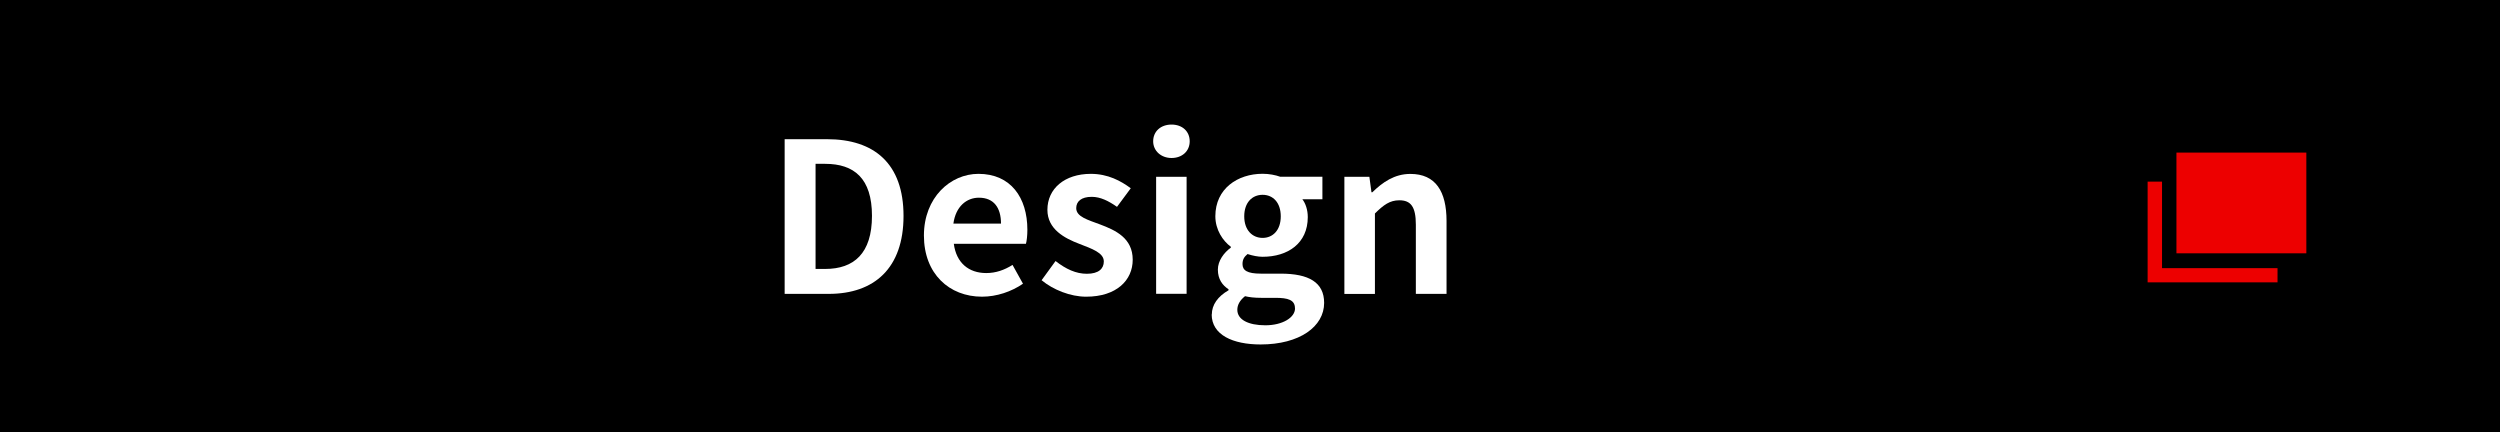 <?xml version="1.0" encoding="UTF-8"?><svg id="a" xmlns="http://www.w3.org/2000/svg" viewBox="0 0 347 60"><defs><style>.b{fill:#fff;}.c{fill:#ed0000;}</style></defs><rect width="347" height="60"/><g><path class="b" d="m108.9,19.32h5.89c6.56,0,10.62,3.39,10.62,10.65s-4.06,10.82-10.38,10.82h-6.12v-21.46Zm5.63,18.01c4,0,6.5-2.15,6.5-7.37s-2.49-7.22-6.5-7.22h-1.33v14.59h1.33Z"/><path class="b" d="m128.24,32.69c0-5.28,3.68-8.56,7.57-8.56,4.47,0,6.79,3.28,6.79,7.77,0,.78-.09,1.57-.2,1.94h-10.01c.35,2.67,2.09,4.06,4.5,4.06,1.33,0,2.49-.41,3.65-1.13l1.45,2.61c-1.6,1.1-3.65,1.8-5.69,1.8-4.53,0-8.06-3.16-8.06-8.5Zm10.7-1.65c0-2.2-.99-3.6-3.07-3.6-1.71,0-3.22,1.22-3.54,3.6h6.61Z"/><path class="b" d="m144.57,38.9l1.94-2.67c1.45,1.13,2.84,1.77,4.35,1.77,1.62,0,2.35-.7,2.35-1.71,0-1.22-1.68-1.77-3.39-2.44-2.06-.78-4.44-2.03-4.44-4.73,0-2.93,2.38-4.99,6.03-4.99,2.38,0,4.18.99,5.54,2l-1.91,2.58c-1.16-.81-2.29-1.39-3.51-1.39-1.45,0-2.15.64-2.15,1.57,0,1.19,1.6,1.62,3.31,2.26,2.15.81,4.53,1.89,4.53,4.9,0,2.84-2.23,5.13-6.47,5.13-2.18,0-4.58-.96-6.18-2.29Z"/><path class="b" d="m160.06,19.61c0-1.39,1.07-2.32,2.55-2.32s2.52.93,2.52,2.32-1.07,2.32-2.52,2.32-2.55-.99-2.55-2.32Zm.41,4.93h4.23v16.24h-4.23v-16.24Z"/><path class="b" d="m168.2,43.66c0-1.36.84-2.52,2.32-3.37v-.14c-.84-.55-1.48-1.39-1.48-2.73,0-1.22.84-2.35,1.8-3.05v-.12c-1.1-.81-2.15-2.35-2.15-4.24,0-3.83,3.1-5.89,6.56-5.89.9,0,1.77.17,2.44.41h5.86v3.13h-2.78c.43.55.75,1.45.75,2.47,0,3.66-2.78,5.51-6.27,5.51-.64,0-1.39-.15-2.09-.38-.46.38-.7.75-.7,1.39,0,.87.64,1.33,2.55,1.33h2.75c3.92,0,6.03,1.22,6.03,4.06,0,3.28-3.39,5.77-8.82,5.77-3.83,0-6.79-1.31-6.79-4.18Zm11.54-.87c0-1.16-.96-1.45-2.7-1.45h-1.97c-.99,0-1.68-.09-2.26-.23-.73.58-1.07,1.22-1.07,1.89,0,1.36,1.51,2.15,3.89,2.15s4.12-1.07,4.12-2.35Zm-1.97-12.76c0-1.91-1.07-2.99-2.52-2.99s-2.55,1.07-2.55,2.99,1.13,2.99,2.55,2.99,2.52-1.07,2.52-2.99Z"/><path class="b" d="m186.59,24.54h3.48l.29,2.15h.12c1.42-1.39,3.07-2.55,5.28-2.55,3.51,0,5.02,2.44,5.02,6.53v10.12h-4.26v-9.6c0-2.5-.7-3.39-2.29-3.39-1.33,0-2.18.64-3.39,1.83v11.17h-4.24v-16.24Z"/></g><g><rect class="c" x="298.09" y="25.21" width="18.03" height="13.98"/><rect x="300.09" y="23.24" width="18.03" height="13.98"/><rect class="c" x="302.09" y="21.18" width="18.03" height="13.98"/></g></svg>